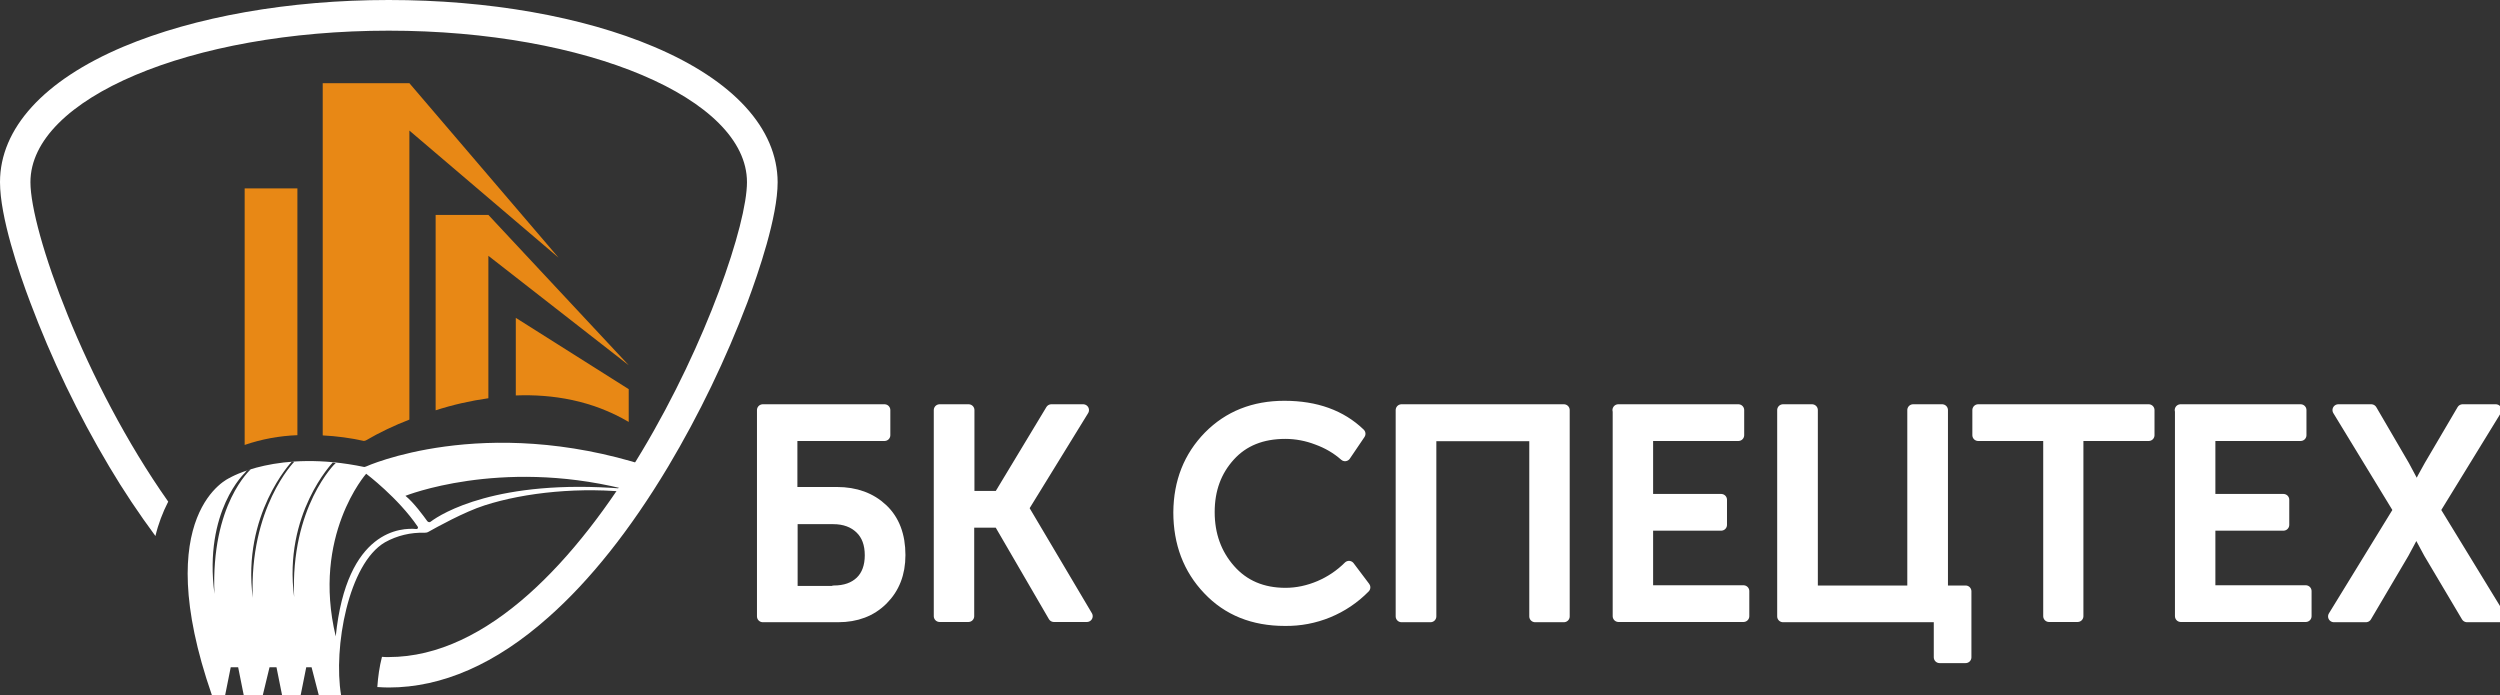 <?xml version="1.0" encoding="UTF-8"?> <svg xmlns="http://www.w3.org/2000/svg" xmlns:xlink="http://www.w3.org/1999/xlink" version="1.1" id="_лой_1" x="0px" y="0px" viewBox="0 0 1076 299.2" style="enable-background:new 0 0 1076 299.2;" xml:space="preserve"><rect x="0" y="0" width="1076" height="299.2" fill="#333333" stroke="none"/> <style type="text/css"> .st0{fill:#FFFFFF;stroke:#FFFFFF;stroke-width:5;stroke-linecap:round;stroke-linejoin:round;} .st1{fill:#E88815;} .st2{fill:#FFFFFF;} </style> <path class="st0" d="M328.3,176.5h52.4v10.8h-40v24.8h19.5c8,0,14.5,2.4,19.5,7.1s7.5,11.3,7.5,19.7c0,7.9-2.5,14.2-7.4,19.1 c-4.9,4.9-11.3,7.3-19,7.3h-32.5V176.5z M358.9,254.5c4.9,0,8.8-1.4,11.6-4.1s4.2-6.6,4.2-11.4c0-4.9-1.4-8.8-4.3-11.6 s-6.8-4.3-11.8-4.3h-17.8v31.6H358.9z"></path> <path class="st0" d="M404.4,176.5h12.5v37.3H430l22.5-37.3h13.7l-25.9,42.1v0.2l27.5,46.4h-14.2L430,224.6h-13.2v40.6h-12.4V176.5z"></path> <path class="st0" d="M520.4,187.9c8.5-8.6,19.3-12.9,32.4-12.9c13.5,0,24.3,3.9,32.4,11.7l-6.3,9.3c-3.5-3.1-7.5-5.4-11.9-7 c-4.4-1.7-9.1-2.6-13.8-2.6c-10.1,0-18.1,3.2-24,9.7c-5.9,6.5-8.9,14.5-8.9,24.3c0,9.8,3,18.1,9,24.9s14,10.2,24,10.2 c5,0,10-1.1,14.7-3.1c4.7-2,9-4.9,12.6-8.5l6.7,8.9c-9,9.2-21.4,14.3-34.3,14.1c-13.5,0-24.5-4.4-32.9-13.3 c-8.4-8.8-12.6-19.9-12.6-33.1C507.6,207.4,511.9,196.6,520.4,187.9z"></path> <path class="st0" d="M603.2,176.5h69.9v88.8h-12.4v-77.9h-45v77.9h-12.5V176.5z"></path> <path class="st0" d="M696.5,176.5h51.7v10.8h-39.2v27.8h31.8v10.8h-31.8v28.5h41.4v10.8h-53.8V176.5z"></path> <path class="st0" d="M767.4,176.5h12.5v78h43.5v-78h12.5v78H846v28.4h-11.2v-17.6h-67.4V176.5z"></path> <path class="st0" d="M881.9,187.3h-30.5v-10.8h73.4v10.8h-30.6v77.9h-12.3V187.3z"></path> <path class="st0" d="M938.5,176.5h51.7v10.8h-39.2v27.8h31.8v10.8h-31.8v28.5h41.4v10.8h-53.8V176.5z"></path> <path class="st0" d="M1032.6,219.5l-26.2-43h14.2l14,24l5.5,10.3h0.2c1.8-3.6,3.6-7,5.5-10.3l14.1-24h14.3l-26.4,43l28,45.8h-14 l-16.2-27.3l-5.5-10.2h-0.3c-1.8,3.5-3.6,6.9-5.4,10.2l-16.1,27.3h-13.8L1032.6,219.5z"></path> <path class="st1" d="M157.4,189.6c6-3.5,12.3-6.5,18.8-9V56.2l64.2,54.7l-64.2-75.1h-37.3v151.6c6,0.3,12,1.1,17.8,2.4 C156.9,189.7,157.2,189.6,157.4,189.6z"></path> <path class="st1" d="M128,81.1h-22.7v110.4c7.3-2.5,14.9-3.9,22.7-4.2V81.1z"></path> <path class="st1" d="M210.2,110.1l60.4,47.1l-60.4-64.7h-22.7v84.1c7.4-2.4,15-4.1,22.7-5.2V110.1z"></path> <path class="st1" d="M270.6,181.6v-14.1L222,136.8v33.4C237.8,169.6,254.8,172.3,270.6,181.6z"></path> <path class="st2" d="M278.5,200.6c-70.6-22.7-121,0.2-121,0.2c-0.2,0.1-0.5,0.1-0.7,0.2c-37.3-7.8-58,4.7-58,4.7 s-34.9,14.9-7.6,93.5h5.7l2.4-12h3.2l2.4,12h8.2l2.9-12h3l2.4,12h8l2.4-12h2.3l3.1,12h9.6c-3.4-20.4,3.1-56.6,18.9-65.8 c5.2-2.9,11.1-4.3,17-4.1c0.6,0,1.2-0.1,1.7-0.4c3.2-1.8,15.4-8.6,24.2-11.4c17.4-5.6,41.7-8.1,64.1-5.4L278.5,200.6z M144.5,273.9 c-10.4-43.4,13.1-70,13.1-70s13.8,10.4,22.2,22.8c0.2,0.3,0.1,0.7-0.2,0.9c-0.1,0.1-0.3,0.1-0.4,0.1 C173,227.1,149.2,227.7,144.5,273.9L144.5,273.9z M183.9,224.3c-1.6-2.2-5.7-7.9-9.4-10.9c0,0,40.1-16.1,93.4-3.1 c-53.9-4.3-78,10.8-82.5,14.2C185,224.9,184.3,224.8,183.9,224.3C184,224.4,184,224.3,183.9,224.3L183.9,224.3z M92.3,255.6 c-4.7-35.8,13.2-52.2,13.2-52.2c0.3-0.5,0.7-0.9,1.2-1l1.2-0.4C108,202,90.7,216.8,92.3,255.6z M108.8,257.3 c-4.7-35.8,16.7-58.5,16.7-58.5h0.6h0.5C126.6,198.8,107.2,218.5,108.8,257.3L108.8,257.3z M126.6,257 c-4.7-35.8,16.6-57.9,16.6-57.9l0.6,0.1l0.7,0.1C144.4,199.2,124.9,218.2,126.6,257L126.6,257z"></path> <path class="st2" d="M281.4,20.1C250.7,7.1,210.2,0,167.3,0S83.8,7.2,53.1,20.1C18.8,34.6,0,55.3,0,78.4c0,14.9,8.1,38.8,13,51.7 c9.2,24.5,20.6,48.2,34,70.7c6.1,10.3,12.8,20.3,19.9,29.9c1.2-5.1,3.1-10.1,5.5-14.8C36.3,164.7,13.1,99.3,13.1,78.4 c0-36,69-65.2,154.2-65.2s154.2,29.2,154.2,65.2s-69,204.4-154.2,204.4c-1,0-2,0-2.9-0.1c-1.1,4.3-1.7,8.6-2,13 c1.6,0.1,3.3,0.2,4.9,0.2c23,0,46.1-10.1,68.7-30.2c18-15.9,35.3-37.7,51.6-64.9c13.4-22.5,24.8-46.2,34.1-70.7 c4.8-12.9,13-36.8,13-51.7C334.6,55.3,315.7,34.6,281.4,20.1z"></path> </svg> 